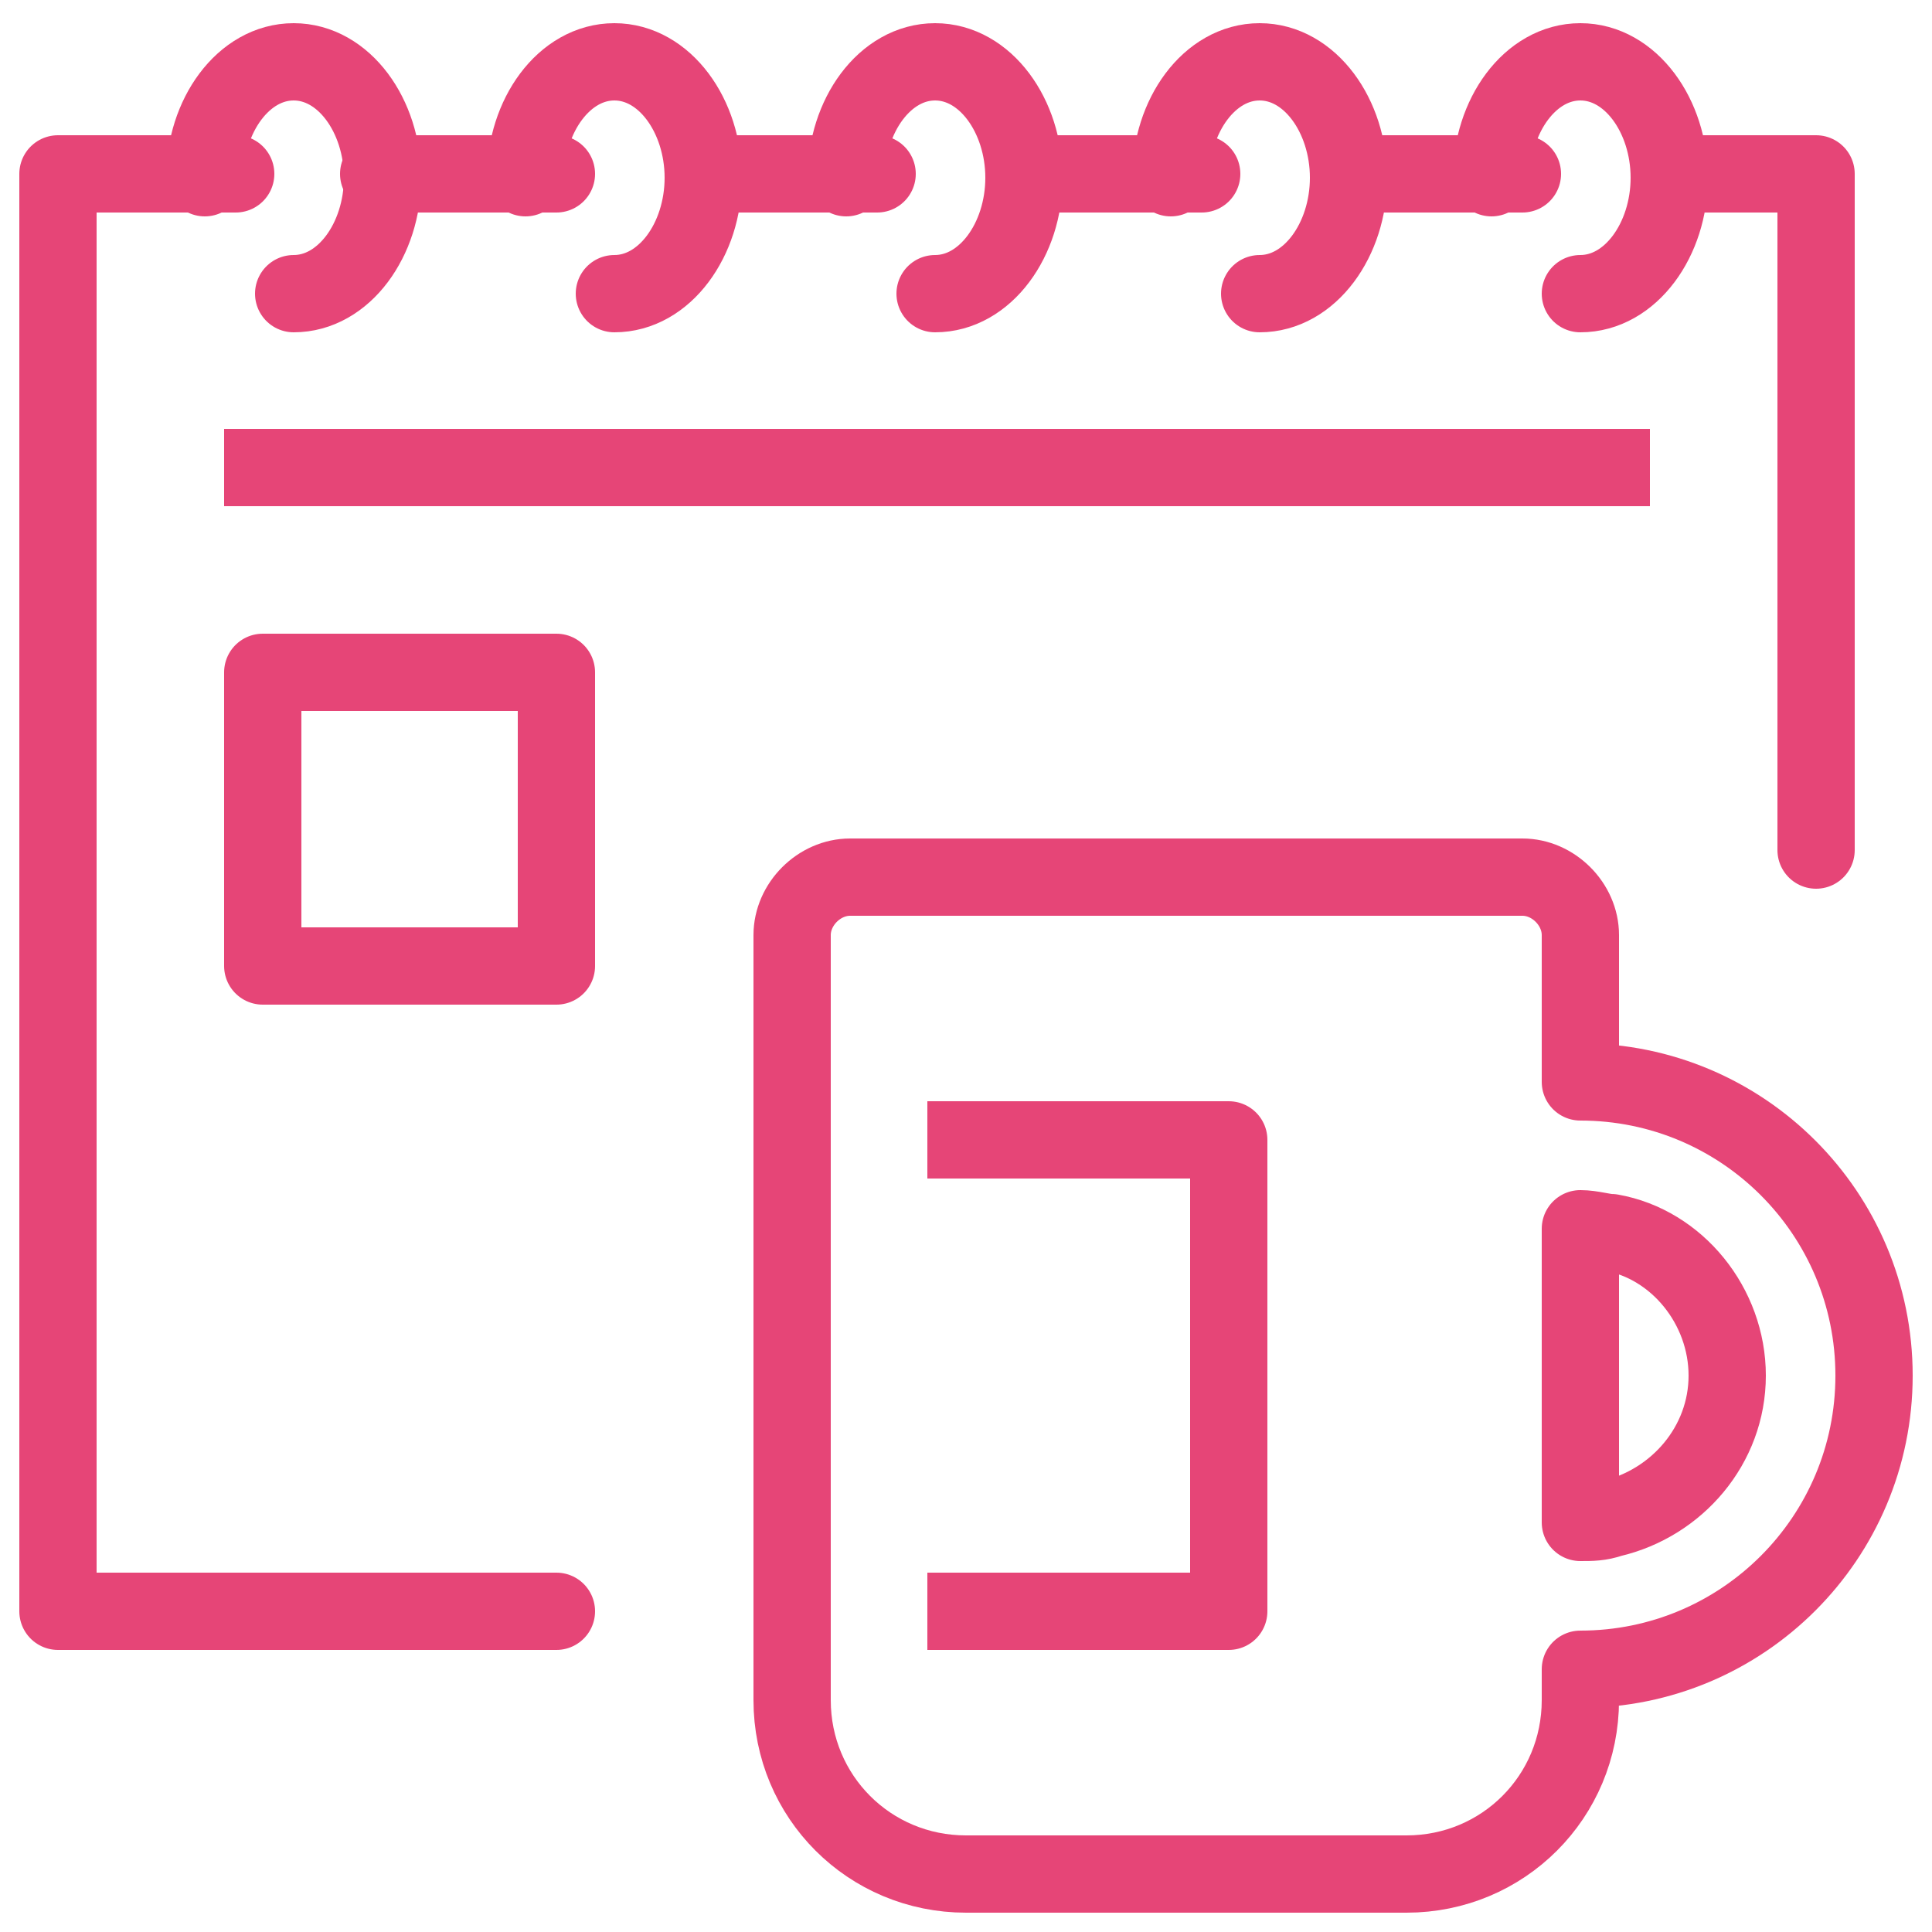 <?xml version="1.0" encoding="utf-8"?>
<!-- Generator: Adobe Illustrator 25.1.0, SVG Export Plug-In . SVG Version: 6.00 Build 0)  -->
<svg version="1.2" baseProfile="tiny" id="Vrstva_1"
	 xmlns="http://www.w3.org/2000/svg" xmlns:xlink="http://www.w3.org/1999/xlink" x="0px" y="0px" viewBox="0 0 50 50"
	 overflow="visible" xml:space="preserve">
<g id="merchandising_2_">
	<g>
		<g>
			<path fill="none" stroke="#E64577" stroke-width="2" stroke-linecap="round" stroke-linejoin="round" stroke-miterlimit="10" d="
				M7.6,7.6c1.3,0,2.3-1.4,2.3-3s-1-3-2.3-3c-1.3,0-2.3,1.4-2.3,3"/>
			<path fill="none" stroke="#E64577" stroke-width="2" stroke-linecap="round" stroke-linejoin="round" stroke-miterlimit="10" d="
				M15.9,7.6c1.3,0,2.3-1.4,2.3-3s-1-3-2.3-3c-1.3,0-2.3,1.4-2.3,3"/>
			<path fill="none" stroke="#E64577" stroke-width="2" stroke-linecap="round" stroke-linejoin="round" stroke-miterlimit="10" d="
				M24.2,7.6c1.3,0,2.3-1.4,2.3-3s-1-3-2.3-3c-1.3,0-2.3,1.4-2.3,3"/>
			<path fill="none" stroke="#E64577" stroke-width="2" stroke-linecap="round" stroke-linejoin="round" stroke-miterlimit="10" d="
				M32.6,7.6c1.3,0,2.3-1.4,2.3-3s-1-3-2.3-3c-1.3,0-2.3,1.4-2.3,3"/>
			<path fill="none" stroke="#E64577" stroke-width="2" stroke-linecap="round" stroke-linejoin="round" stroke-miterlimit="10" d="
				M40.9,7.6c1.3,0,2.3-1.4,2.3-3s-1-3-2.3-3c-1.3,0-2.3,1.4-2.3,3"/>
		</g>
		<g>
			
				<line fill="none" stroke="#E64577" stroke-width="2" stroke-linecap="round" stroke-linejoin="round" stroke-miterlimit="10" x1="14.4" y1="4.5" x2="9.8" y2="4.5"/>
			
				<polyline fill="none" stroke="#E64577" stroke-width="2" stroke-linecap="round" stroke-linejoin="round" stroke-miterlimit="10" points="
				6.1,4.5 1.5,4.5 1.5,41.7 14.4,41.7 			"/>
			
				<line fill="none" stroke="#E64577" stroke-width="2" stroke-linecap="round" stroke-linejoin="round" stroke-miterlimit="10" x1="22.7" y1="4.5" x2="18.2" y2="4.5"/>
			
				<line fill="none" stroke="#E64577" stroke-width="2" stroke-linecap="round" stroke-linejoin="round" stroke-miterlimit="10" x1="31.1" y1="4.5" x2="26.5" y2="4.5"/>
			
				<line fill="none" stroke="#E64577" stroke-width="2" stroke-linecap="round" stroke-linejoin="round" stroke-miterlimit="10" x1="39.4" y1="4.5" x2="34.9" y2="4.5"/>
			
				<polyline fill="none" stroke="#E64577" stroke-width="2" stroke-linecap="round" stroke-linejoin="round" stroke-miterlimit="10" points="
				47,22 47,4.5 43.2,4.5 			"/>
		</g>
		
			<line fill="none" stroke="#E64577" stroke-width="2" stroke-linecap="square" stroke-linejoin="round" stroke-miterlimit="10" x1="6.8" y1="12.1" x2="41.7" y2="12.1"/>
		
			<rect x="6.8" y="17.4" fill="none" stroke="#E64577" stroke-width="2" stroke-linecap="round" stroke-linejoin="round" stroke-miterlimit="10" width="7.6" height="7.6"/>
	</g>
	<g>
		<path fill="none" stroke="#E64577" stroke-width="2" stroke-linecap="square" stroke-linejoin="round" stroke-miterlimit="10" d="
			M40.9,28c4.2,0,7.6,3.4,7.6,7.6s-3.4,7.6-7.6,7.6v0.8c0,2.5-2,4.5-4.5,4.5H25c-2.5,0-4.5-2-4.5-4.5V24.2c0-0.8,0.7-1.5,1.5-1.5
			h17.4c0.8,0,1.5,0.7,1.5,1.5V28z"/>
		<path fill="none" stroke="#E64577" stroke-width="2" stroke-linecap="square" stroke-linejoin="round" stroke-miterlimit="10" d="
			M41.7,31.9c-0.2,0-0.5-0.1-0.8-0.1v7.6c0.3,0,0.5,0,0.8-0.1c1.7-0.4,3-1.9,3-3.7S43.4,32.2,41.7,31.9z"/>
		
			<polyline fill="none" stroke="#E64577" stroke-width="2" stroke-linecap="square" stroke-linejoin="round" stroke-miterlimit="10" points="
			25,29.5 31.8,29.5 31.8,41.7 25,41.7 		"/>
	</g>
</g>
</svg>
